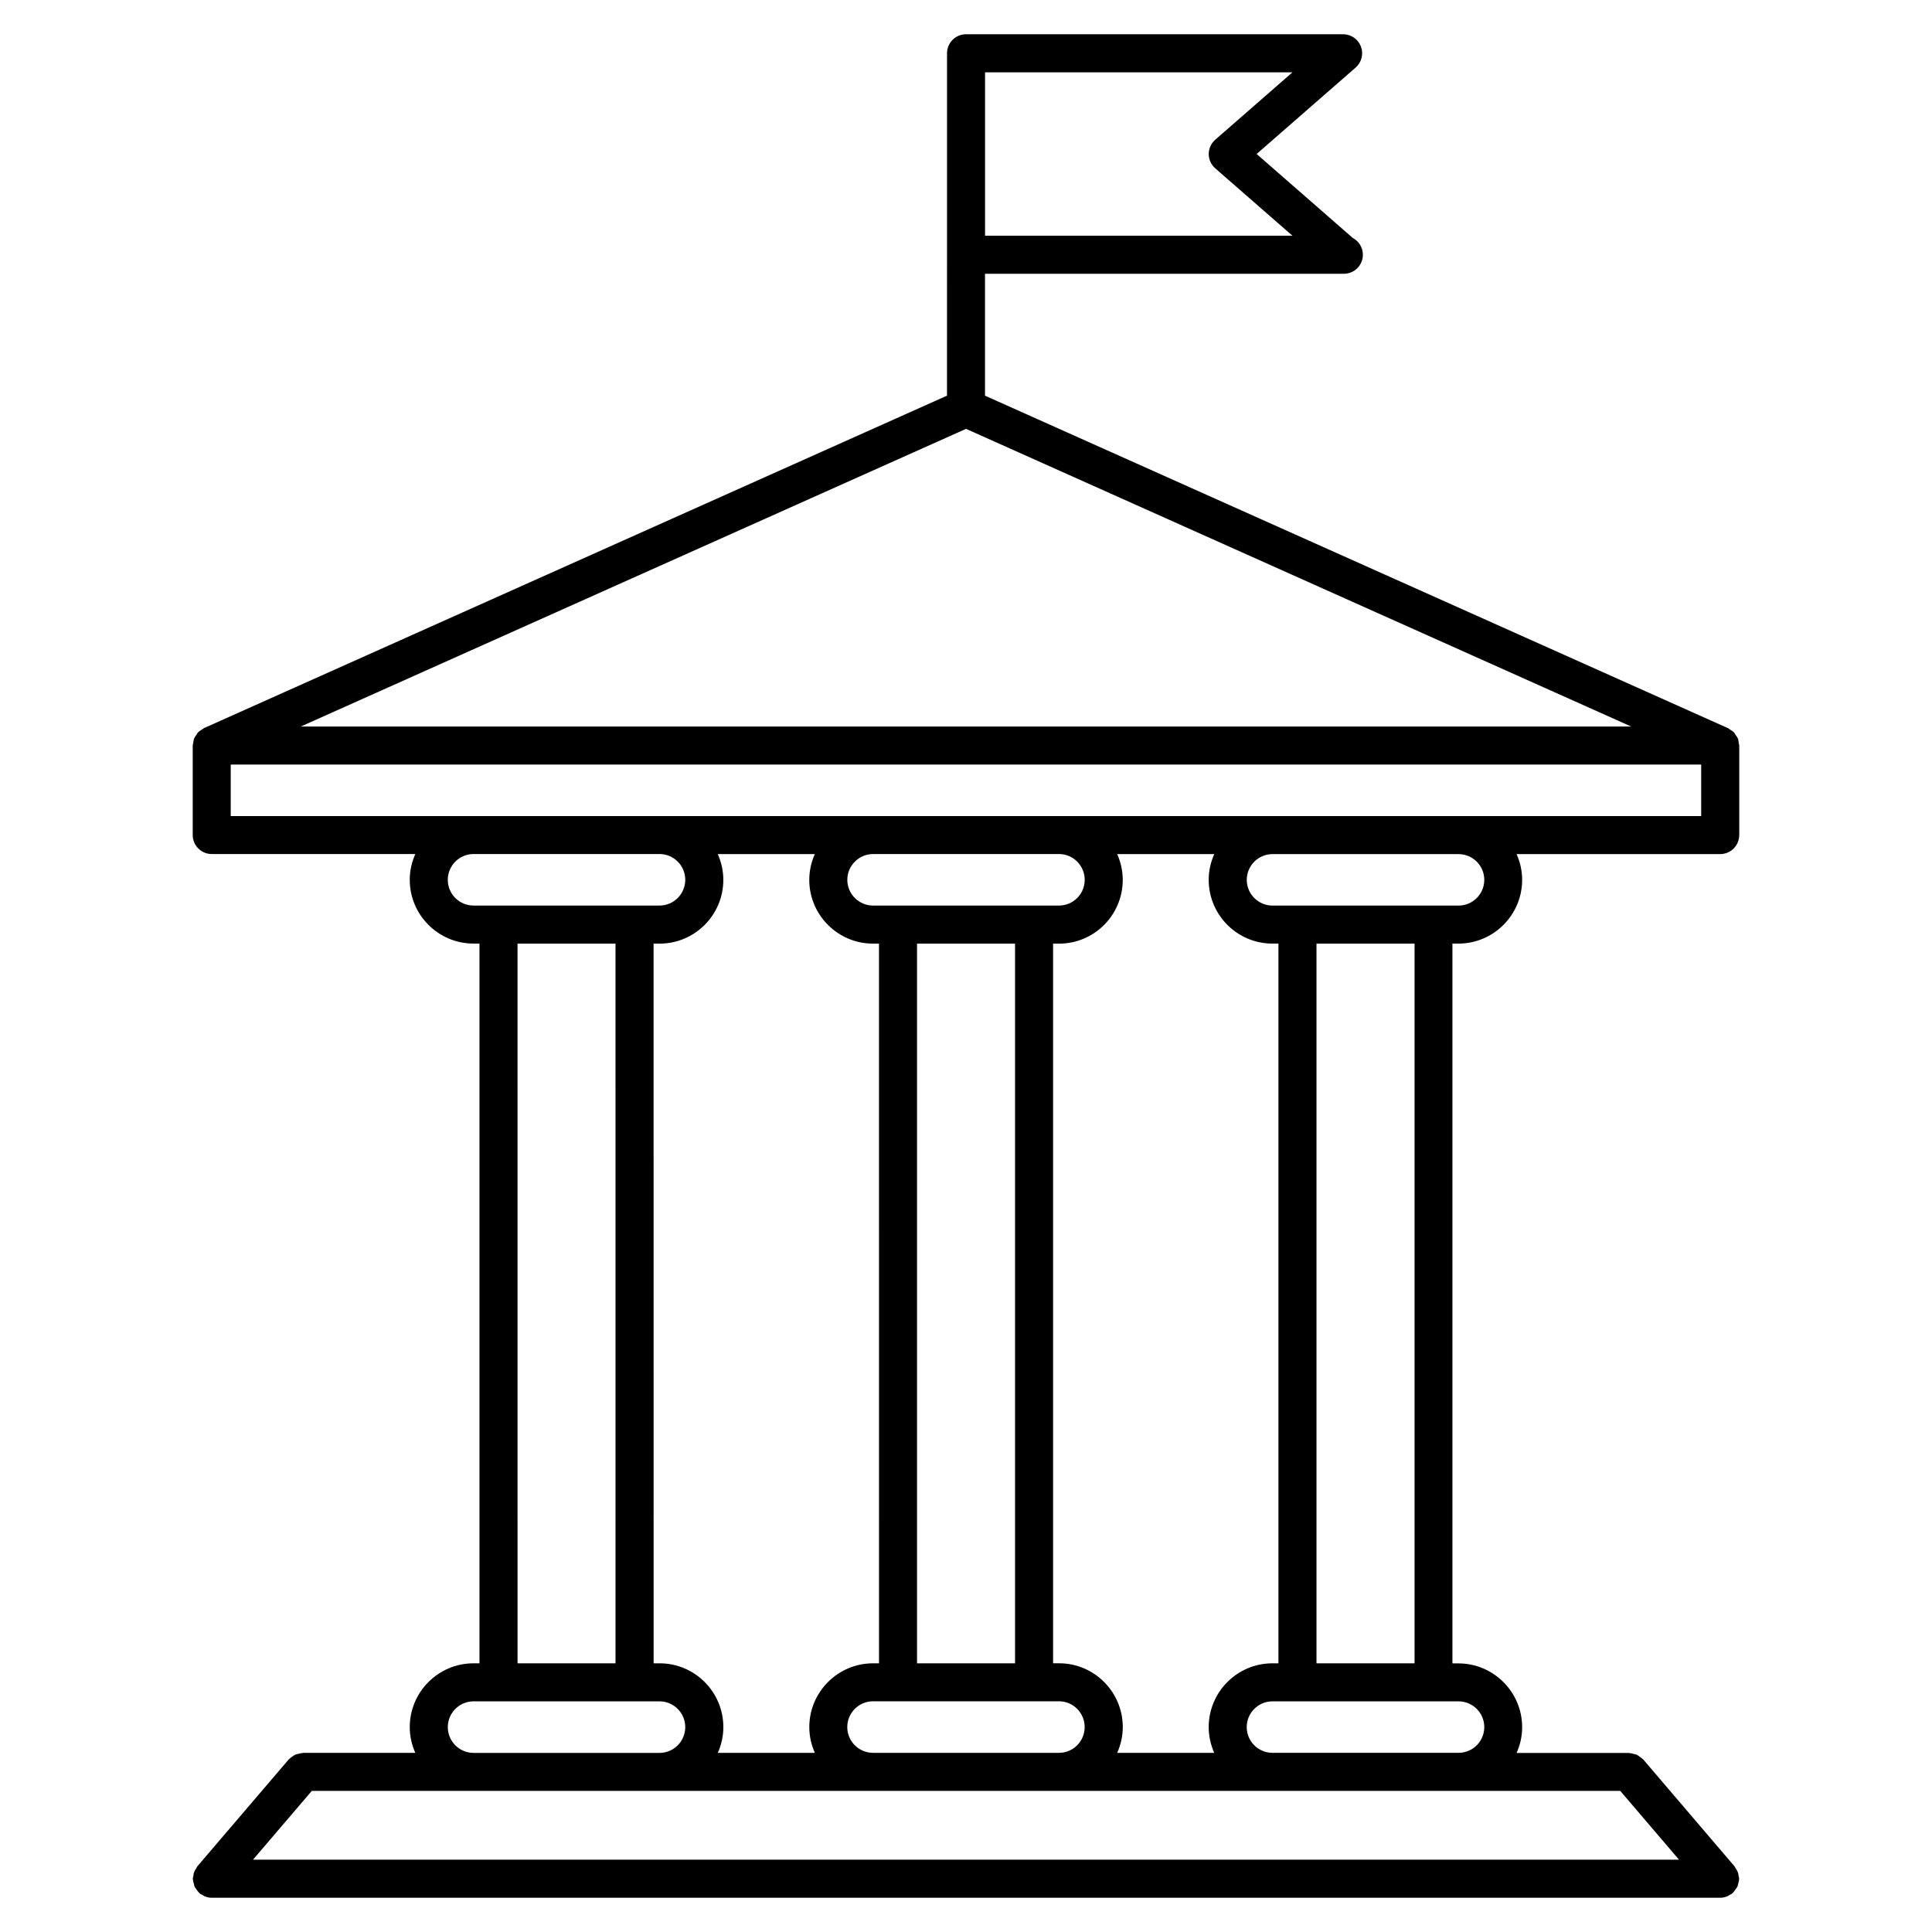<?xml version="1.0" encoding="UTF-8"?>
<!-- Uploaded to: SVG Repo, www.svgrepo.com, Generator: SVG Repo Mixer Tools -->
<svg fill="#000000" width="800px" height="800px" version="1.1" viewBox="144 144 512 512" xmlns="http://www.w3.org/2000/svg">
 <path d="m604.92 365.3v-23.73c0-0.242-0.109-0.453-0.141-0.695-0.059-0.402-0.09-0.805-0.23-1.18-0.133-0.312-0.344-0.562-0.535-0.848-0.172-0.262-0.293-0.543-0.523-0.777-0.281-0.301-0.656-0.504-1.02-0.727-0.203-0.121-0.332-0.293-0.543-0.383l-0.102-0.039-196.79-88.066v-32.305h94.898 0.203c2.781 0 5.039-2.258 5.039-5.039 0-1.926-1.078-3.606-2.68-4.453l-25.473-22.25 26.238-22.902c1.57-1.379 2.137-3.598 1.402-5.562-0.734-1.965-2.621-3.266-4.715-3.266h-99.938c-2.781 0-5.039 2.258-5.039 5.039v53.395l-0.004 37.34-196.82 88.066-0.09 0.039c-0.211 0.09-0.352 0.262-0.535 0.383-0.363 0.223-0.727 0.422-1.02 0.727-0.223 0.23-0.352 0.516-0.523 0.777-0.18 0.281-0.402 0.523-0.523 0.836-0.16 0.395-0.191 0.805-0.25 1.23-0.031 0.223-0.133 0.422-0.133 0.645v0.102 0.012 23.617c0 2.781 2.258 5.039 5.039 5.039h53.949c-0.926 2.098-1.473 4.394-1.473 6.832 0 9.32 7.578 16.898 16.898 16.898h1.582v190.74h-1.582c-9.32 0-16.898 7.586-16.898 16.906 0 2.43 0.543 4.734 1.473 6.832h-29.746c-0.059 0-0.121 0.039-0.18 0.039-0.371 0.012-0.707 0.121-1.059 0.211-0.293 0.07-0.586 0.109-0.855 0.23-0.262 0.121-0.473 0.312-0.715 0.473-0.301 0.211-0.613 0.402-0.855 0.676-0.039 0.051-0.109 0.07-0.152 0.121l-24.191 28.305c-0.16 0.191-0.211 0.414-0.344 0.613-0.203 0.301-0.395 0.594-0.523 0.938-0.121 0.332-0.16 0.676-0.211 1.039-0.031 0.23-0.141 0.453-0.141 0.695 0 0.07 0.031 0.133 0.039 0.203 0.012 0.344 0.121 0.676 0.211 1.02 0.082 0.301 0.121 0.625 0.242 0.898 0.109 0.242 0.301 0.453 0.453 0.676 0.223 0.324 0.422 0.637 0.707 0.898 0.051 0.051 0.059 0.109 0.109 0.152 0.23 0.211 0.516 0.293 0.766 0.453 0.223 0.133 0.422 0.293 0.664 0.383 0.594 0.23 1.211 0.371 1.832 0.371h399.76c0.637 0 1.25-0.141 1.844-0.371 0.23-0.09 0.422-0.242 0.645-0.371 0.25-0.16 0.543-0.25 0.785-0.465 0.051-0.039 0.07-0.109 0.121-0.152 0.262-0.242 0.441-0.543 0.645-0.836 0.18-0.242 0.383-0.484 0.516-0.746 0.121-0.25 0.152-0.543 0.223-0.828 0.102-0.363 0.211-0.707 0.211-1.078 0-0.07 0.039-0.121 0.039-0.191 0-0.242-0.109-0.453-0.141-0.676-0.051-0.363-0.09-0.707-0.211-1.047-0.133-0.344-0.332-0.637-0.523-0.938-0.133-0.203-0.191-0.422-0.344-0.613l-24.172-28.305c-0.039-0.051-0.109-0.07-0.152-0.121-0.242-0.262-0.555-0.453-0.855-0.664-0.242-0.172-0.465-0.363-0.727-0.492-0.262-0.121-0.574-0.16-0.867-0.23-0.344-0.09-0.676-0.203-1.039-0.211-0.07 0-0.133-0.039-0.203-0.039h-29.754c0.938-2.098 1.473-4.402 1.473-6.832 0-9.32-7.586-16.906-16.906-16.906h-1.57v-190.75h1.57c9.32 0 16.906-7.578 16.906-16.898 0-2.43-0.543-4.734-1.473-6.82h53.93c2.812 0 5.07-2.258 5.07-5.039zm-204.91-107.65 176.27 78.887h-352.57zm66.039-76.621c-1.09 0.957-1.723 2.336-1.723 3.789 0 1.449 0.637 2.84 1.723 3.789l20.465 17.863h-81.465v-43.305h81.465zm-203.38 196.13c0-3.769 3.062-6.832 6.82-6.832h49.293c3.758 0 6.82 3.062 6.82 6.832 0 3.769-3.062 6.82-6.82 6.82h-49.285c-3.766 0.012-6.828-3.051-6.828-6.82zm168.79 0c0 3.769-3.055 6.82-6.801 6.82l-6.621 0.004h-42.66c-3.769 0-6.832-3.062-6.832-6.82 0-3.758 3.062-6.832 6.832-6.832h49.293c3.734 0.008 6.789 3.07 6.789 6.828zm141.92 241.44 15.566 18.227h-377.89l15.578-18.227zm-148.72-10.078h-49.293c-3.769 0-6.832-3.062-6.832-6.832 0-3.769 3.062-6.832 6.832-6.832h49.281c3.75 0 6.801 3.062 6.801 6.832 0 3.769-3.043 6.832-6.789 6.832zm-11.66-23.727h-25.977v-190.72h25.977zm-37.625-190.72h1.57l0.004 190.72h-1.57c-9.32 0-16.906 7.586-16.906 16.906 0 2.43 0.543 4.734 1.473 6.832h-25.723c0.926-2.098 1.473-4.402 1.473-6.832 0-9.32-7.578-16.906-16.898-16.906h-1.582l-0.008-190.72h1.582c9.32 0 16.898-7.578 16.898-16.898 0-2.438-0.543-4.734-1.473-6.832h25.723c-0.926 2.098-1.473 4.394-1.473 6.832 0.004 9.312 7.582 16.898 16.91 16.898zm-94.223 0h25.965l0.004 190.72h-25.965zm-18.477 207.63c0-3.769 3.062-6.832 6.82-6.832h49.285c3.758 0 6.82 3.062 6.82 6.832s-3.062 6.832-6.82 6.832h-49.293c-3.75-0.012-6.812-3.062-6.812-6.832zm177.4 6.82c0.926-2.098 1.473-4.402 1.473-6.832 0-9.32-7.566-16.906-16.879-16.906h-1.59v-190.71h1.582c9.309 0 16.879-7.578 16.879-16.898 0-2.438-0.543-4.734-1.473-6.832h25.723c-0.926 2.098-1.473 4.394-1.473 6.82 0 9.32 7.578 16.898 16.898 16.898h1.582v190.73h-1.582c-9.32 0-16.898 7.586-16.898 16.906 0 2.43 0.543 4.734 1.473 6.832h-25.715zm97.277-6.82c0 3.758-3.062 6.812-6.832 6.812h-49.305c-3.758 0-6.82-3.055-6.82-6.812 0-3.769 3.062-6.832 6.82-6.832h49.293c3.781 0 6.844 3.062 6.844 6.832zm-18.48-16.906h-25.988v-190.73h25.988zm18.48-207.63c0 3.769-3.062 6.82-6.832 6.82h-49.293c-3.758 0-6.82-3.062-6.82-6.82 0-3.758 3.055-6.812 6.801-6.82h49.332c3.758 0.012 6.812 3.062 6.812 6.82zm57.496-16.895h-64.277-0.051-49.305-0.051-276.02v-13.652h389.69v13.652z"/>
</svg>